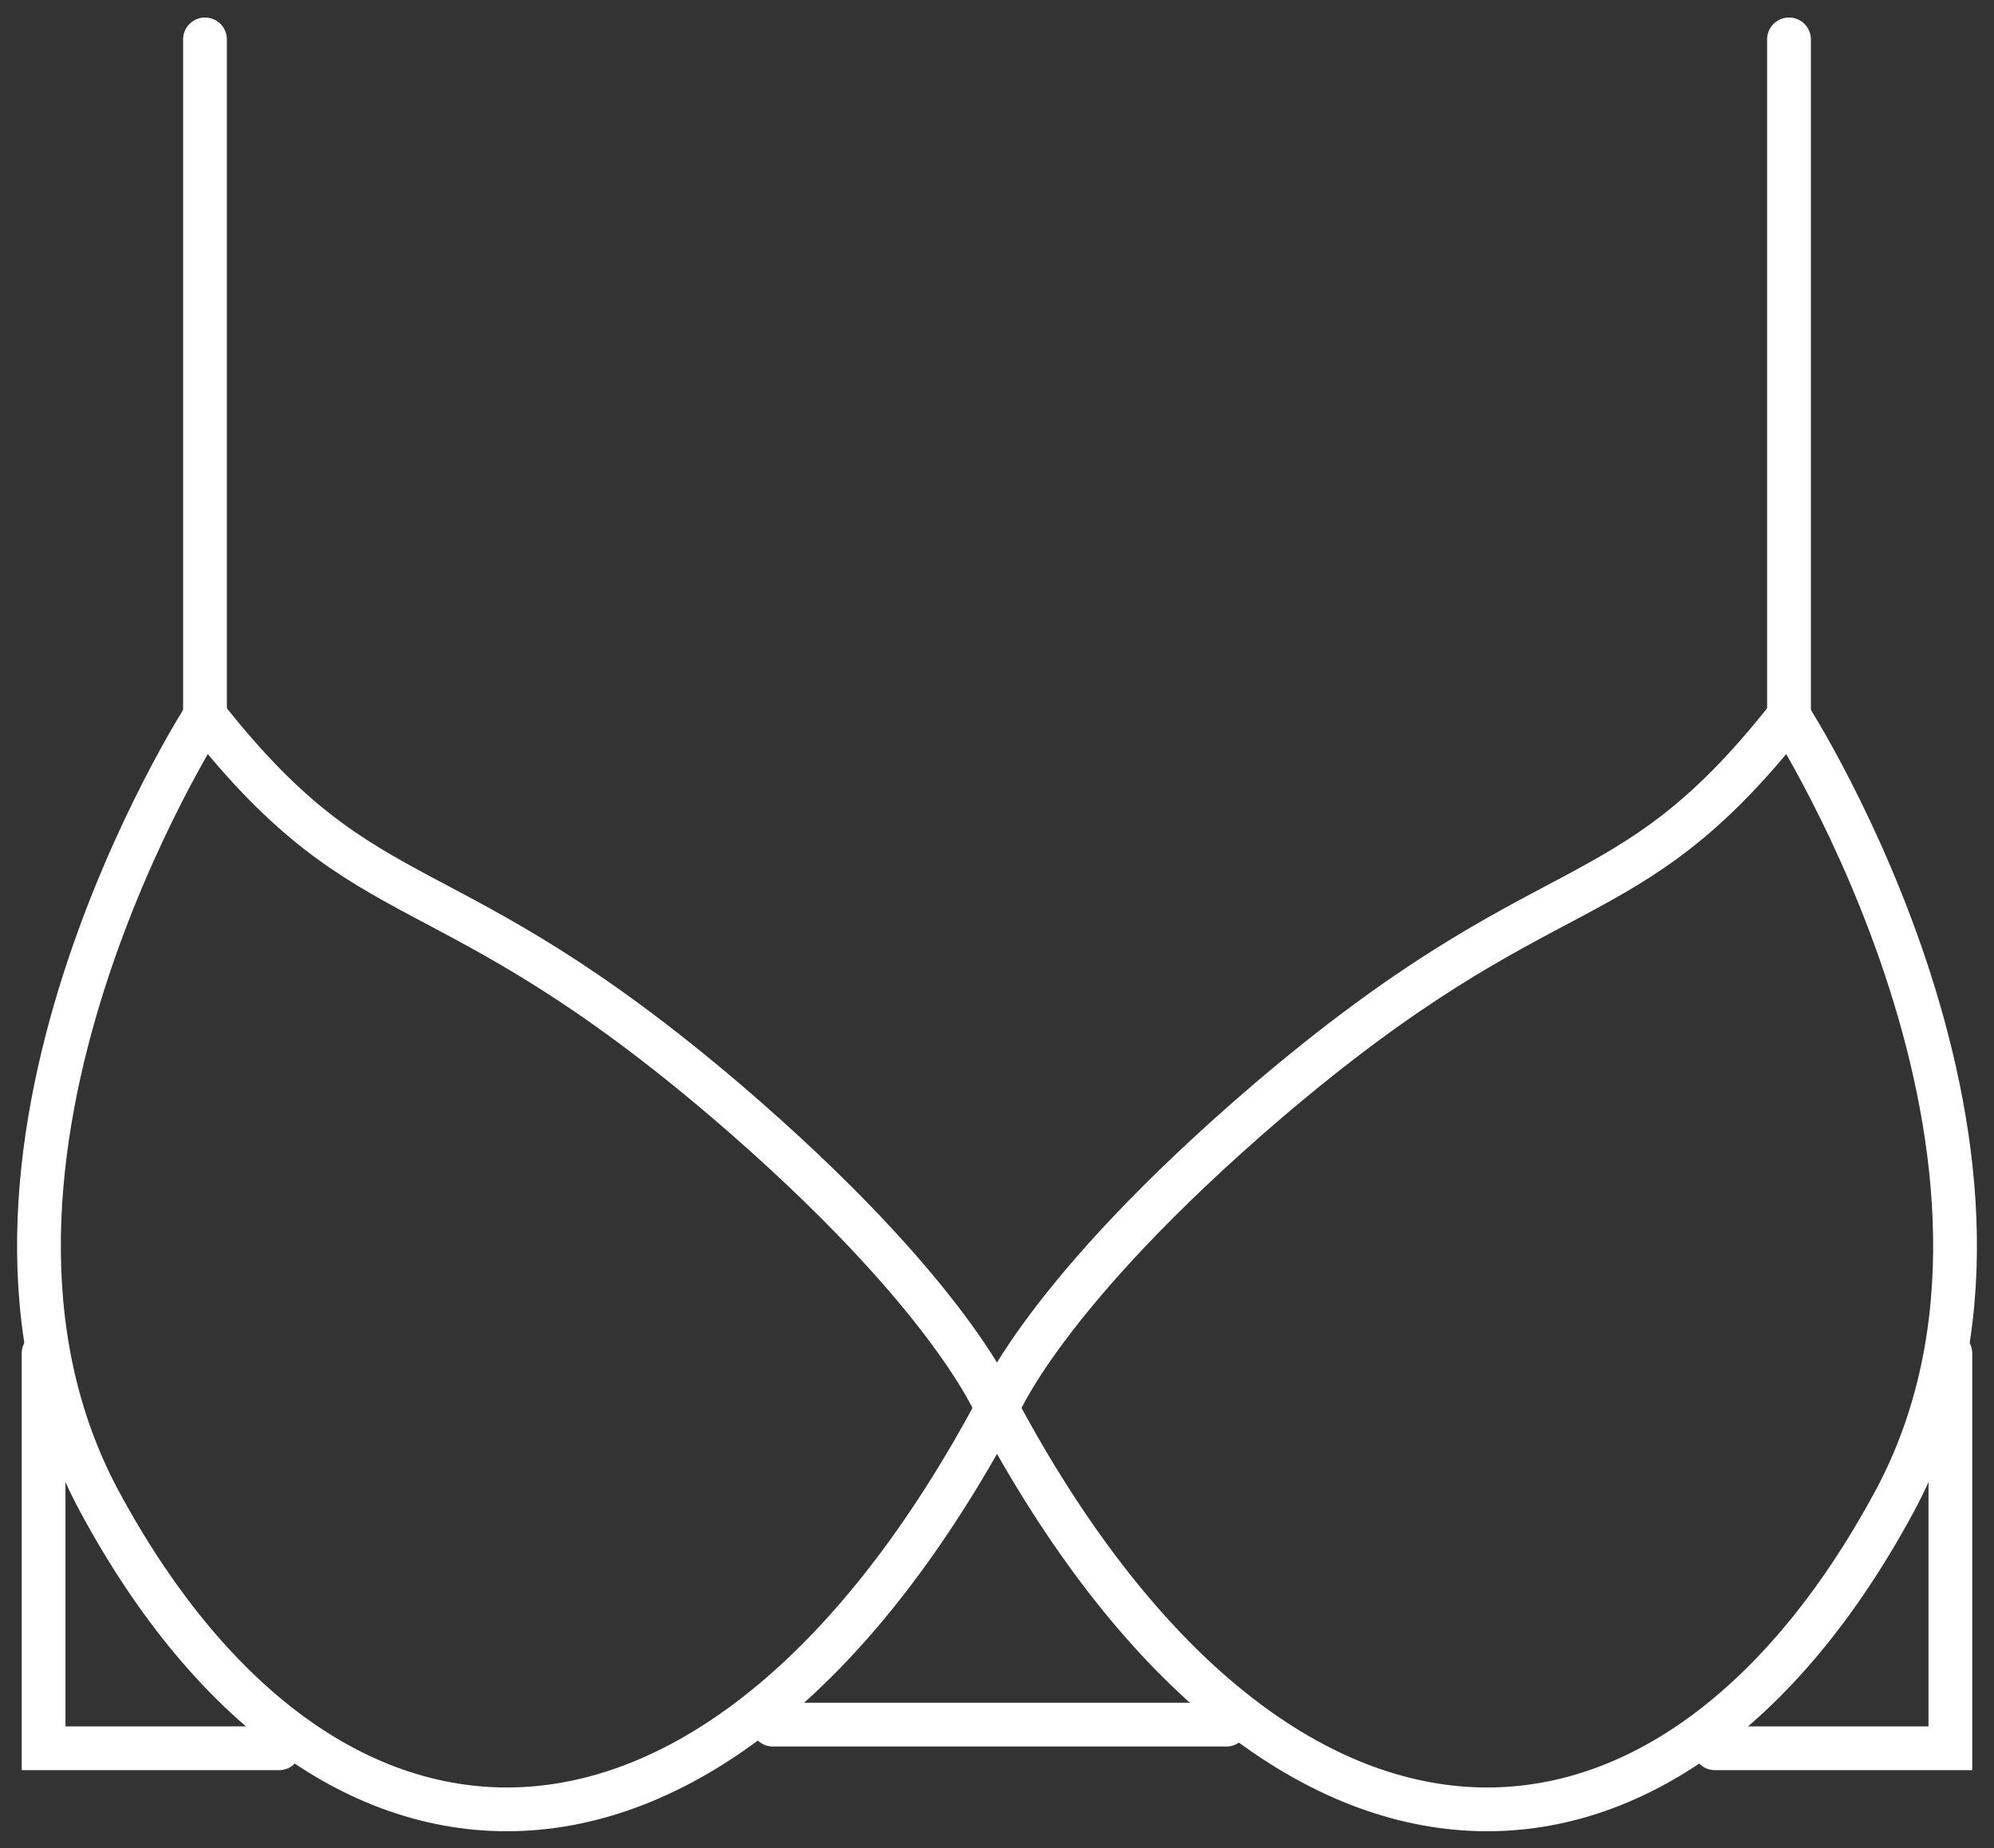 <?xml version="1.0" encoding="utf-8"?>
<svg xmlns="http://www.w3.org/2000/svg" fill="none" height="38" viewBox="0 0 41 38" width="41">
<rect x="0" y="0" width="41" height="38" fill="#333333" stroke="none"/>
<g clip-path="url(#clip0_925_140)">
<path d="M4.215 14.725C4.215 14.725 -1.704 23.905 2.045 30.872C6.744 39.584 14.797 39.638 20.5 28.964C20.5 28.964 19.585 26.623 14.94 22.645C9.075 17.641 7.623 19.045 4.233 14.743L4.215 14.725Z" stroke="white" stroke-linecap="round" stroke-miterlimit="10" stroke-width="0.9"/>
<path d="M4.215 14.725V0.81" stroke="white" stroke-linecap="round" stroke-miterlimit="10" stroke-width="0.9"/>
<path d="M0.896 27.829V35.948H5.739" stroke="white" stroke-linecap="round" stroke-miterlimit="10" stroke-width="0.9"/>
<path d="M36.785 14.725C36.785 14.725 42.704 23.905 38.955 30.872C34.256 39.584 26.203 39.638 20.5 28.964C20.5 28.964 21.415 26.623 26.06 22.645C31.925 17.641 33.377 19.045 36.767 14.743L36.785 14.725Z" stroke="white" stroke-linecap="round" stroke-miterlimit="10" stroke-width="0.9"/>
<path d="M36.785 14.725V0.81" stroke="white" stroke-linecap="round" stroke-miterlimit="10" stroke-width="0.9"/>
<path d="M40.103 27.829V35.948H35.261" stroke="white" stroke-linecap="round" stroke-miterlimit="10" stroke-width="0.9"/>
<path d="M15.891 35.462H25.217" stroke="white" stroke-linecap="round" stroke-miterlimit="10" stroke-width="0.9"/>
</g>
<defs>
<clipPath id="clip0_925_140">
<rect fill="white" height="38" width="41"/>
</clipPath>
</defs>
</svg>